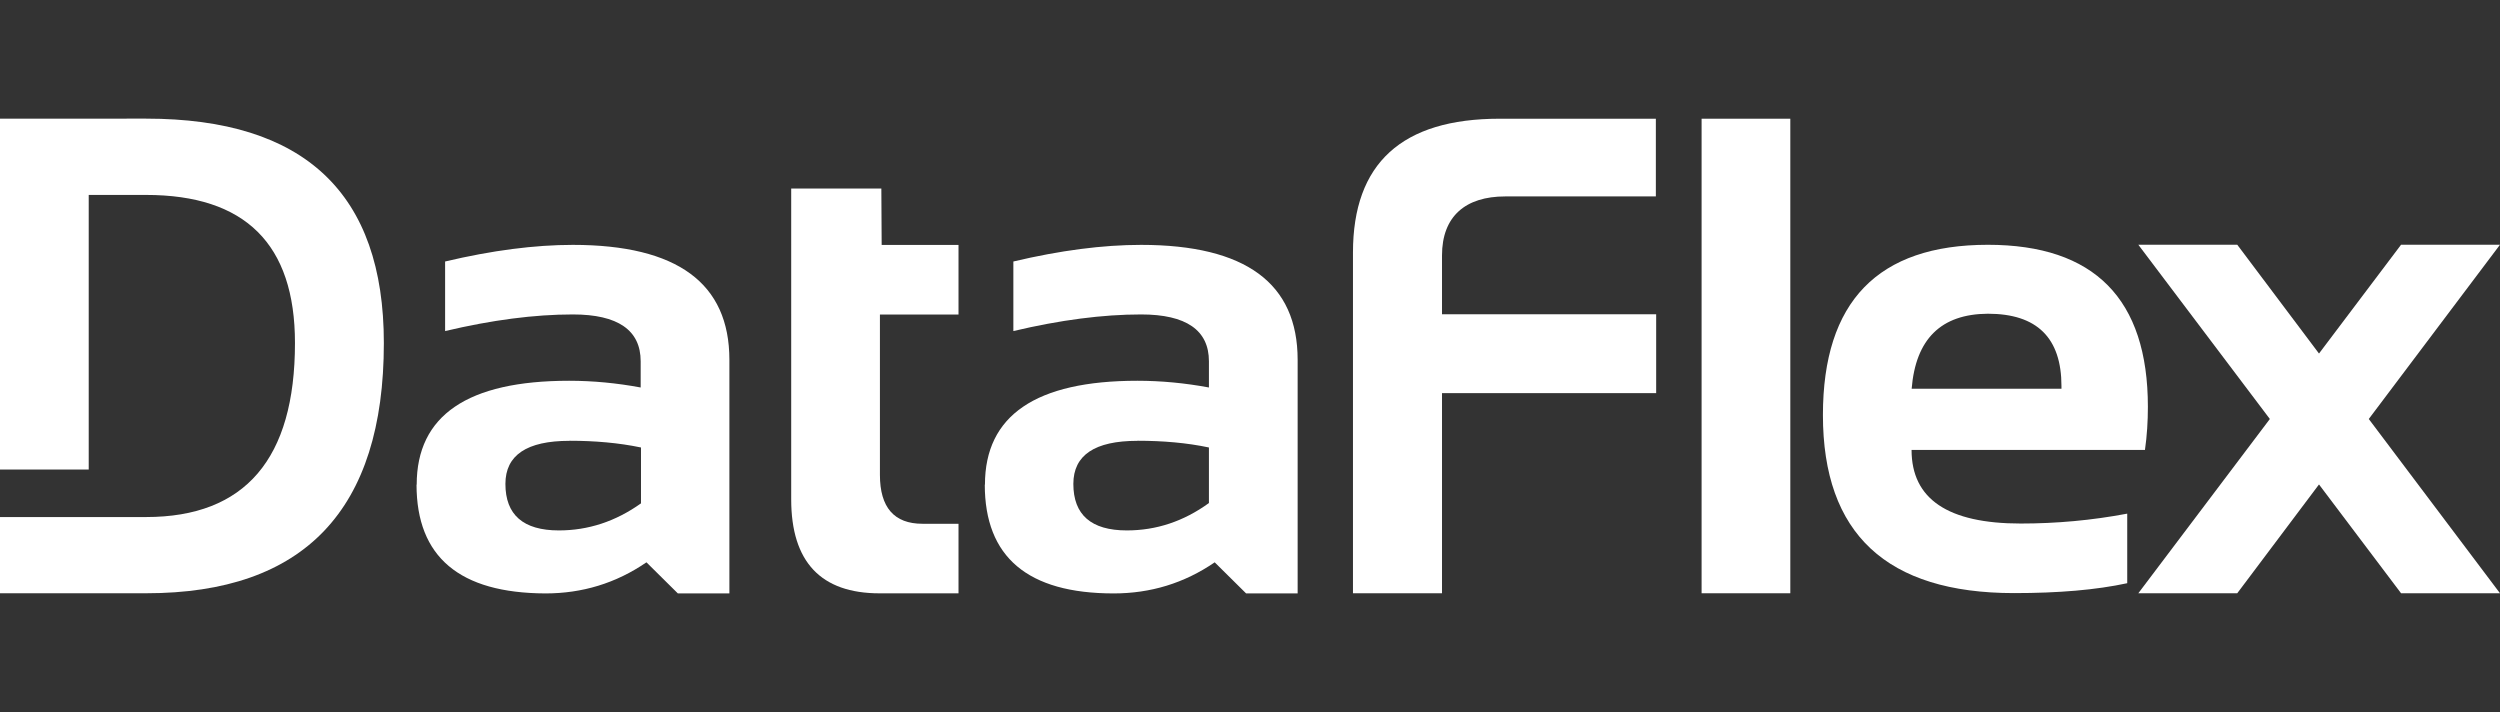 <?xml version="1.0" encoding="UTF-8"?> <svg xmlns="http://www.w3.org/2000/svg" id="Layer_1" data-name="Layer 1" viewBox="0 0 315.88 90"><rect x="0" y="0" width="315.88" height="90" fill="#333333" stroke="none"/><defs><style> .cls-1 { fill: #fff; } </style></defs><path class="cls-1" d="m71.95,55.7c-5.37,0-8.09,1.8-8.09,5.44,0,3.9,2.24,5.88,6.76,5.88,3.71,0,7.17-1.14,10.37-3.42v-7.06c-2.83-.59-5.85-.85-9.04-.85m-19.3,5.55c0-8.75,6.43-13.13,19.26-13.13,3.01,0,6.03.29,9.04.85v-3.31c0-3.93-2.87-5.92-8.57-5.92-4.85,0-10.22.7-16.14,2.1v-8.79c5.92-1.4,11.32-2.1,16.14-2.1,13.2,0,19.78,4.85,19.78,14.52v29.52h-6.51l-3.97-3.93c-3.86,2.65-8.13,3.93-12.76,3.93-10.85-.04-16.29-4.6-16.29-13.75"></path><path class="cls-1" d="m99.96,23.82h11.4l.04,7.13h9.71v8.79h-9.93v20.26c0,4.12,1.8,6.18,5.37,6.18h4.56v8.79h-9.96c-7.43,0-11.18-3.97-11.18-11.88V23.82Z"></path><path class="cls-1" d="m143.71,55.7c-5.37,0-8.09,1.8-8.09,5.44,0,3.9,2.24,5.88,6.76,5.88,3.71,0,7.17-1.14,10.37-3.46v-7.02c-2.79-.59-5.81-.85-9.04-.85m-19.26,5.55c0-8.75,6.43-13.13,19.26-13.13,3.01,0,6.03.29,9.04.85v-3.31c0-3.93-2.87-5.92-8.57-5.92-4.85,0-10.22.7-16.14,2.1v-8.79c5.92-1.4,11.29-2.1,16.14-2.1,13.2,0,19.78,4.85,19.78,14.52v29.52h-6.51l-3.97-3.93c-3.86,2.65-8.13,3.93-12.76,3.93-10.88,0-16.29-4.6-16.29-13.75"></path><rect class="cls-1" x="215" y="15" width="11.21" height="59.96"></rect><path class="cls-1" d="m241.54,49.12h18.93v-.33c0-6.1-3.09-9.15-9.3-9.15-5.92.04-9.12,3.2-9.63,9.49m9.63-18.2c13.46,0,20.22,6.84,20.22,20.48,0,1.8-.11,3.64-.37,5.44h-29.49c0,6.21,4.6,9.3,13.79,9.3,4.49,0,8.97-.4,13.46-1.25v8.79c-3.93.85-8.68,1.25-14.3,1.25-16.1,0-24.15-7.5-24.15-22.5,0-14.34,6.95-21.51,20.85-21.51"></path><polygon class="cls-1" points="286.8 52.94 270.18 30.92 282.68 30.92 293.01 44.67 303.38 30.92 315.88 30.92 299.3 52.94 315.88 74.96 303.38 74.96 293.01 61.21 282.68 74.96 270.18 74.96 286.8 52.94"></polygon><path class="cls-1" d="m209.26,15h-19.78c-12.35,0-18.53,5.63-18.53,16.91v43.05h11.25v-25.29h27.06v-9.96h-27.06v-7.43c0-4.96,2.98-7.46,7.98-7.46h19.04v-9.82h.04Z"></path><path class="cls-1" d="m17.13,65.33H0v9.63h18.46c20,0,30.04-10.55,30.04-31.62,0-18.9-10-28.35-30.04-28.35H0v44.34h11.21V24.63h7.24c12.54,0,18.82,6.21,18.82,18.71,0,14.63-6.29,21.99-18.82,21.99h-1.32Z"></path></svg> 